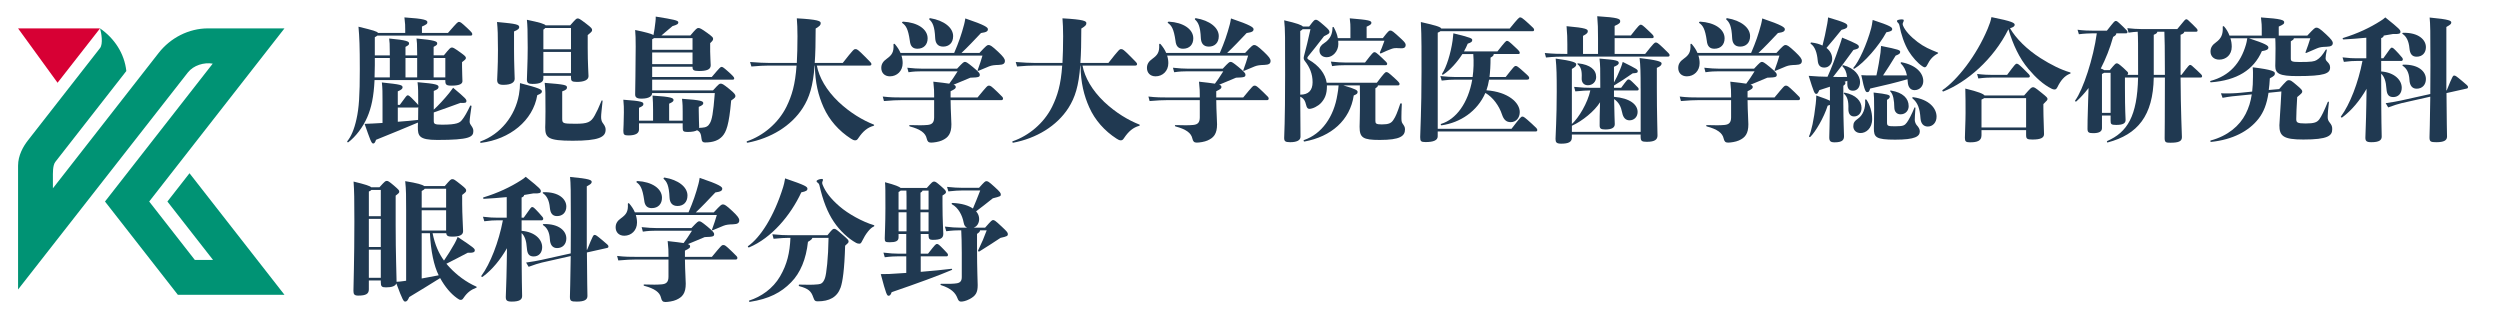 <?xml version="1.0" encoding="UTF-8"?>
<svg xmlns="http://www.w3.org/2000/svg" version="1.1" viewBox="0 0 256 32">
  <defs>
    <style>
      .st0 {
        fill: #203951;
      }

      .st1 {
        fill: #d70034;
      }

      .st2 {
        fill: #009374;
      }
    </style>
  </defs>
  <g>
    <polygon class="st1" points="1.85 2.907 10.244 2.907 5.894 8.474 1.85 2.907 1.85 2.907"/>
    <path class="st2" d="M2.855,14.382l7.388-9.457c.329-.421.141-1.557,0-2.018,1.47,1.013,2.503,2.575,2.693,4.366l-7.27,9.305c-.283.362-.249,1.194-.249,1.648v1.057l10.827-13.858c1.211-1.55,3.082-2.518,5.058-2.518h7.827l-13.852,17.73,4.674,5.982h1.864l-4.674-5.982,2.264-2.897,9.724,12.447h-10.918l-7.461-9.55,11.032-14.12c-.887-.157-1.975.174-2.542.9L1.85,29.643s-.001-12.672,0-12.676c0-1.05.525-1.97,1.005-2.584h0Z"/>
  </g>
  <g>
    <path class="st0" d="M38.354,8.199c-.082,1.713-.326,2.828-.748,3.807-.435,1.006-1.169,1.972-1.931,2.556-.068.054-.163-.041-.109-.109.381-.462.707-1.196.938-2.257.258-1.142.34-2.42.34-5.112,0-2.352-.041-3.263-.136-4.351,1.563.381,1.917.489,1.999.639h2.787v-.327c0-.421,0-.598-.082-1.264,2.094.136,2.352.286,2.352.489,0,.163-.068.231-.557.449v.653h2.665c.952-1.088.993-1.128,1.128-1.128s.204.027.87.652c.462.435.489.489.489.612,0,.082-.041.136-.149.136h-9.571c-.054.055-.149.109-.258.164v1.862h1.536v-.163c0-1.006-.027-1.264-.068-1.563,1.781.163,2.04.299,2.04.489,0,.15-.041.19-.367.367v.87h1.196v-.163c0-1.006-.027-1.264-.068-1.563,1.863.163,2.121.299,2.121.489,0,.15-.041.19-.367.367v.87h1.047c.612-.748.68-.802.816-.802s.19.014.897.517c.449.327.544.422.544.544s-.041.163-.394.435v.421c0,.693.041,1.224.041,1.523,0,.245-.217.462-1.128.462-.53,0-.625-.108-.625-.489v-.082h-7.247ZM44.418,12.359c0,.313.041.408.843.408,1.55,0,1.822-.204,2.04-.476.258-.312.543-.816.843-1.455.041-.068.149-.027.136.054-.082.544-.19,1.333-.19,1.563,0,.19.095.313.163.408.163.231.217.367.217.558,0,.612-.38.911-3.698.911-1.89,0-1.985-.435-1.985-1.333,0-.082.013-.204.013-.449-1.101.476-3.127,1.292-4.296,1.768-.095.285-.163.38-.299.38-.177,0-.326-.462-.87-2.012.449-.027.761-.027.911-.041l.924-.054v-2.189c0-.884,0-1.373-.068-1.958,1.931.204,2.121.258,2.121.503,0,.123-.095.245-.49.408v1.387h.204c.693-.952.707-.979.815-.979.095,0,.164.014.693.571.231.231.327.353.381.421,0-1.36,0-1.781-.068-2.338,1.971.163,2.148.271,2.148.489,0,.136-.054.245-.489.408v1.917c.449-.408,1.047-1.047,1.577-1.699.122-.15.245-.313.408-.544,1.333,1.115,1.359,1.196,1.359,1.359,0,.177-.108.218-.612.19-.707.258-2.012.734-2.732.979v.843ZM38.382,5.942v.721c0,.449-.014.87-.027,1.264h1.563v-1.985h-1.536ZM40.734,12.468c.775-.054,1.509-.123,2.08-.19,0-.286.014-.707.014-1.305-.027.027-.068.041-.109.041h-1.985v1.455ZM41.522,5.942v1.985h1.196v-1.985h-1.196ZM44.405,5.942v1.985h1.196v-1.985h-1.196Z"/>
    <path class="st0" d="M55.491,9.354c0,.136-.068.231-.476.394-.435,2.61-2.814,4.514-5.764,4.881-.082.014-.123-.122-.041-.149,2.026-.734,3.535-2.583,3.929-4.786.082-.476.109-.802.109-1.183,1.958.503,2.243.653,2.243.843ZM52.636,4.977c0,1.591.068,2.76.068,3.086,0,.354-.326.625-1.156.625-.476,0-.639-.149-.639-.503,0-.34.082-1.237.082-3.059,0-1.59-.027-2.134-.095-2.869,2.08.177,2.271.272,2.271.53,0,.123-.068.245-.53.435v1.754ZM55.641,7.764v.245c0,.381-.272.585-1.115.585-.435,0-.571-.109-.571-.449,0-.354.082-1.795.082-3.25,0-1.835-.027-2.298-.082-2.869,1.387.286,1.822.435,1.917.571h2.516c.584-.666.639-.707.761-.707.136,0,.19.013.87.53.571.435.612.517.612.653s-.041.19-.449.517v1.305c0,1.618.082,2.678.082,2.91,0,.38-.449.584-1.183.584-.544,0-.612-.109-.612-.449v-.177h-2.828ZM55.831,2.869c-.041.055-.109.109-.19.163v2.012h2.828v-2.175h-2.638ZM58.469,7.492v-2.175h-2.828v2.175h2.828ZM57.571,12.155c0,.476.068.517,1.346.517,1.237,0,1.591-.136,1.985-.856.245-.449.38-.734.693-1.496.027-.082.122-.041.108.041-.082.83-.149,1.319-.149,1.604,0,.272.055.462.149.598.15.217.313.394.313.721,0,.761-.693,1.128-3.372,1.128-2.556,0-2.814-.313-2.814-1.374,0-.177.027-.435.027-1.645,0-1.944,0-2.202-.082-2.909,2.121.163,2.284.231,2.284.476,0,.123-.041.245-.489.395v2.801Z"/>
    <path class="st0" d="M73.008,9.259c.598-.653.652-.693.789-.693.149,0,.245.027.911.571.517.421.598.558.598.693s-.054.204-.435.462c-.217,2.515-.503,3.222-.911,3.671-.381.408-.924.625-1.768.625-.217,0-.326-.095-.354-.367-.054-.517-.136-.734-.462-.884-.177.109-.49.177-.979.177-.449,0-.49-.109-.49-.462v-.421h-4.473v.625c0,.381-.313.612-1.101.612-.422,0-.503-.095-.503-.476,0-.122.055-.979.055-1.876,0-.503,0-.734-.055-1.305,1.958.136,2.053.245,2.053.449,0,.136-.055.204-.449.38v1.319h1.441v-1.115c0-.584-.014-.884-.054-1.455,1.958.122,2.148.258,2.148.449,0,.122-.054.204-.449.38v1.74h1.387v-.938c0-.408,0-.734-.068-1.305,1.999.136,2.175.245,2.175.449,0,.122-.068.217-.462.381v.367c0,.762.041,1.441.041,1.645,0,.055,0,.095-.027.136.095,0,.19,0,.313-.014.435-.027.652-.163.815-.462.204-.354.34-.965.503-3.086h-6.417c0,.299-.285.571-1.101.571-.489,0-.639-.149-.639-.435,0-.163.055-3.086.055-4.895,0-.883-.014-1.142-.055-1.699,1.061.217,1.632.381,1.876.517.082-.435.149-.829.204-1.373.027-.218.027-.326.027-.517,1.876.299,2.312.394,2.312.584,0,.177-.109.245-.599.394-.38.327-.761.639-1.128.952h2.964c.585-.693.68-.762.816-.762.149,0,.286.055.911.503.557.408.598.476.598.598,0,.136-.027.19-.299.448v.87c0,.476.055,1.183.055,1.4,0,.449-.436.585-1.21.585-.557,0-.652-.109-.652-.408v-.027h-4.133v1.047h6.104c.83-.979.897-1.033.993-1.033.109,0,.177.027.652.448.517.462.653.612.653.721,0,.095-.055.136-.136.136h-8.266v1.101h6.227ZM66.972,3.902c-.041.041-.109.068-.19.123v1.074h4.133v-1.197h-3.943ZM70.915,6.567v-1.196h-4.133v1.196h4.133Z"/>
    <path class="st0" d="M83.646,6.717c.231,1.21.965,2.515,2.216,3.711,1.21,1.142,2.502,1.89,3.603,2.325.082.027.054.108-.027.136-.598.163-1.074.558-1.522,1.224-.123.19-.19.258-.354.258-.136,0-.272-.068-.435-.177-1.224-.789-2.203-1.89-2.787-3.195-.544-1.21-.87-2.515-.897-4.283h-.027c-.164,2.121-.53,3.263-1.21,4.337-1.196,1.863-3.29,3.113-5.656,3.562-.082.014-.136-.122-.054-.149,1.631-.558,3.195-1.835,4.038-3.535.557-1.142.897-2.257,1.033-4.215h-2.842c-.476,0-1.006.027-1.781.095l-.136-.462c.897.068,1.441.095,1.917.095h2.869c.041-.775.068-1.659.068-2.732,0-.653-.027-1.441-.068-1.835,2.202.122,2.447.285,2.447.489s-.095.299-.517.558c0,1.414-.027,2.569-.095,3.521h2.869c1.102-1.4,1.142-1.414,1.305-1.414s.218.014,1.006.802c.571.571.625.625.625.734,0,.095-.068.149-.177.149h-5.411Z"/>
    <path class="st0" d="M100.292,5.425c.721-.775.789-.816.938-.816.163,0,.326.082.979.693.53.503.693.721.693.938,0,.258-.149.394-.639.408-.462.014-.693.041-.979.149-.272.109-.599.245-1.074.449-.082.027-.123.014-.095-.068.217-.612.367-1.033.489-1.482h-8.293c.082.245.122.503.122.775,0,.802-.584,1.346-1.305,1.346-.557,0-.884-.367-.884-.856,0-.38.163-.666.571-.952.489-.354.734-.652.68-1.455,0-.082.095-.095.149-.027.231.272.435.571.571.897h5.493c.476-1.101.748-1.903,1.02-2.923.041-.164.082-.354.122-.612,2.053.693,2.312.924,2.312,1.101,0,.204-.123.312-.707.394-.707.748-1.359,1.441-1.999,2.04h1.835ZM100.102,9.98c.979-1.183,1.006-1.21,1.169-1.21.149,0,.204.014.856.639.557.53.584.571.584.68,0,.095-.054.163-.149.163h-5.221c.014,1.305.082,1.985.082,2.475,0,.965-.326,1.373-.979,1.659-.299.136-.829.217-1.101.217s-.381-.122-.449-.421c-.123-.571-.653-.952-1.727-1.237-.082-.027-.082-.136,0-.136.87.027,1.359.027,1.808-.014.462-.041.68-.245.68-.775v-1.768h-3.276c-.49,0-1.115.027-1.863.095l-.122-.462c.761.095,1.427.095,1.985.095h3.276v-.245c0-.34,0-.625-.082-1.373.761.082,1.278.149,1.631.204.258-.34.544-.761.857-1.265h-3.657c-.435,0-.83.014-1.374.095l-.122-.462c.612.068,1.115.095,1.496.095h3.603c.625-.666.68-.693.802-.693s.217.041.802.517c.625.517.72.666.72.788,0,.245-.095.286-.965.313-.53.231-1.074.449-1.727.721.19.054.231.136.231.231,0,.136-.055.204-.53.435v.639h2.76ZM92.489,2.217c1.468.082,2.501.761,2.501,1.713,0,.625-.381,1.061-1.047,1.061-.449,0-.721-.231-.775-.816-.177-1.237-.408-1.563-.775-1.822-.068-.041.014-.136.095-.136ZM95.167,1.999c-.055-.054.014-.149.095-.136,1.4.231,2.338.965,2.338,1.835,0,.693-.421,1.074-1.02,1.074-.571,0-.789-.367-.816-.856-.054-1.264-.286-1.631-.598-1.917Z"/>
    <path class="st0" d="M110.849,6.717c.231,1.21.965,2.515,2.216,3.711,1.21,1.142,2.502,1.89,3.603,2.325.082.027.054.108-.027.136-.598.163-1.074.558-1.522,1.224-.123.19-.19.258-.354.258-.136,0-.272-.068-.435-.177-1.224-.789-2.203-1.89-2.787-3.195-.544-1.21-.87-2.515-.897-4.283h-.027c-.164,2.121-.53,3.263-1.21,4.337-1.196,1.863-3.29,3.113-5.656,3.562-.082.014-.136-.122-.054-.149,1.631-.558,3.195-1.835,4.038-3.535.557-1.142.897-2.257,1.033-4.215h-2.842c-.476,0-1.006.027-1.781.095l-.136-.462c.897.068,1.441.095,1.917.095h2.869c.041-.775.068-1.659.068-2.732,0-.653-.027-1.441-.068-1.835,2.202.122,2.447.285,2.447.489s-.095.299-.517.558c0,1.414-.027,2.569-.095,3.521h2.869c1.102-1.4,1.142-1.414,1.305-1.414s.218.014,1.006.802c.571.571.625.625.625.734,0,.095-.068.149-.177.149h-5.411Z"/>
    <path class="st0" d="M127.496,5.425c.72-.775.789-.816.938-.816.163,0,.326.082.979.693.53.503.693.721.693.938,0,.258-.149.394-.639.408-.462.014-.693.041-.979.149-.272.109-.599.245-1.074.449-.082.027-.123.014-.095-.068.217-.612.367-1.033.489-1.482h-8.293c.082.245.122.503.122.775,0,.802-.584,1.346-1.305,1.346-.557,0-.884-.367-.884-.856,0-.38.163-.666.571-.952.489-.354.734-.652.68-1.455,0-.082.095-.095.149-.027.231.272.435.571.571.897h5.493c.476-1.101.748-1.903,1.02-2.923.041-.164.082-.354.122-.612,2.053.693,2.311.924,2.311,1.101,0,.204-.122.312-.707.394-.707.748-1.359,1.441-1.999,2.04h1.835ZM127.305,9.98c.979-1.183,1.006-1.21,1.169-1.21.149,0,.204.014.856.639.558.53.585.571.585.68,0,.095-.055.163-.15.163h-5.22c.014,1.305.082,1.985.082,2.475,0,.965-.326,1.373-.979,1.659-.299.136-.829.217-1.101.217s-.381-.122-.449-.421c-.123-.571-.653-.952-1.727-1.237-.082-.027-.082-.136,0-.136.87.027,1.359.027,1.808-.014.462-.041.68-.245.68-.775v-1.768h-3.276c-.49,0-1.115.027-1.863.095l-.122-.462c.761.095,1.427.095,1.985.095h3.276v-.245c0-.34,0-.625-.082-1.373.761.082,1.278.149,1.631.204.258-.34.544-.761.857-1.265h-3.657c-.435,0-.83.014-1.374.095l-.122-.462c.612.068,1.115.095,1.496.095h3.603c.625-.666.68-.693.802-.693s.217.041.802.517c.625.517.72.666.72.788,0,.245-.095.286-.965.313-.53.231-1.074.449-1.727.721.19.054.231.136.231.231,0,.136-.055.204-.53.435v.639h2.76ZM119.692,2.217c1.468.082,2.501.761,2.501,1.713,0,.625-.381,1.061-1.047,1.061-.449,0-.721-.231-.775-.816-.177-1.237-.408-1.563-.775-1.822-.068-.041.014-.136.095-.136ZM122.37,1.999c-.055-.054.014-.149.095-.136,1.4.231,2.338.965,2.338,1.835,0,.693-.421,1.074-1.02,1.074-.571,0-.789-.367-.816-.856-.054-1.264-.286-1.631-.598-1.917Z"/>
    <path class="st0" d="M140.839,12.373c0,.272.068.367.652.367.707,0,.966-.123,1.183-.449.245-.354.408-.761.707-1.659.027-.082.163-.068.163.014-.026.503-.04,1.074-.04,1.319,0,.34,0,.53.122.693.163.231.245.354.245.584,0,.693-.49,1.088-2.584,1.088-1.713,0-2.066-.218-2.066-1.346,0-.367.041-.856.041-3.018,0-.408,0-.816-.014-1.224h-1.699c1.318.38,1.468.517,1.468.666,0,.177-.067.231-.394.367-.381,2.542-2.312,4.214-5.044,4.718-.082.014-.137-.123-.055-.15,1.809-.612,3.072-2.379,3.426-4.663.055-.272.096-.598.123-.938h-1.197v.095c0,.829-.23,1.292-.598,1.699-.312.34-.87.612-1.21.612-.149,0-.259-.122-.312-.367-.109-.489-.286-.734-.612-.883.014,3.004.027,3.739.027,4.105,0,.381-.408.558-1.061.558-.517,0-.611-.109-.611-.449,0-.381.095-1.4.095-6.431,0-3.875.014-4.636-.095-5.602,1.359.313,1.794.49,1.917.639h.639c.503-.68.558-.693.68-.693.136,0,.204.014.87.598.489.421.53.517.53.653s-.041.177-.558.435c-.707.911-1.21,1.563-1.645,2.08-.096.122-.082.231.067.312,1.074.612,1.713,1.455,1.85,2.366h5.139c.789-1.033.856-1.088.979-1.088.123,0,.19.027.83.612.421.381.517.503.517.599,0,.095-.055.149-.136.149h-2.081c0,.095-.04.163-.258.299v3.331ZM133.144,9.694c.843,0,1.265-.435,1.265-1.278,0-.857-.299-1.537-.775-2.148-.136-.163-.163-.285-.108-.517.218-.829.422-1.631.666-2.76h-.802c-.041.054-.123.109-.245.19v6.512ZM137.032,4.174c.014.109.014.218.014.34,0,.734-.571,1.346-1.183,1.346-.477,0-.748-.299-.748-.68,0-.34.163-.558.476-.762.652-.421.856-.979.856-1.59,0-.082.096-.095.136-.027.218.408.354.761.408,1.101h1.292v-1.033c0-.285,0-.421-.068-.992,2.012.163,2.216.245,2.216.462,0,.109-.054.204-.489.395v1.169h1.659c.57-.734.639-.775.761-.775.177,0,.259.055,1.143.87.367.34.435.476.435.598,0,.327-.231.381-.693.34-.326-.027-.544-.014-.788.082-.326.122-.53.204-1.047.448-.068.041-.137-.041-.109-.108.137-.327.231-.517.463-1.183h-4.731ZM139.778,6.404c.775-1.006.843-1.061.965-1.061.123,0,.177.027.775.584.408.381.53.503.53.598s-.055.15-.136.15h-4.133c-.436,0-.83.013-1.374.095l-.122-.462c.612.068,1.115.095,1.496.095h1.998Z"/>
    <path class="st0" d="M154.78,13.188c.938-1.224.992-1.251,1.115-1.251.122,0,.217.054.965.734.489.448.558.517.558.639,0,.095-.041.15-.149.15h-10.048v.503c0,.408-.448.584-1.236.584-.477,0-.558-.082-.558-.503,0-.584.136-2.665.136-6.703,0-1.604.014-3.685-.068-5.085,1.687.381,2.026.517,2.094.667h7.002c.911-1.115.966-1.142,1.074-1.142.122,0,.19.027.843.612.503.462.585.53.585.652,0,.095-.041.15-.149.15h-9.449c-.055.054-.149.095-.272.149v9.843h7.56ZM152.482,8.158c-.067.421-.163.775-.271,1.087,2.229.163,3.412,1.264,3.412,2.229,0,.599-.381,1.034-.925,1.034-.462,0-.72-.259-.896-.789-.286-.87-.925-1.768-1.7-2.203-.829,1.89-2.569,3.045-4.486,3.317-.081.014-.122-.123-.041-.149,1.523-.462,2.761-2.121,3.182-4.527h-1.74c-.408,0-.748.013-1.387.095l-.136-.462c.721.068,1.074.095,1.522.095h1.781c.055-.367.081-.762.095-1.156.014-.421,0-.775-.027-1.196h-1.114c-.53.829-1.265,1.659-1.972,2.107-.067.041-.149-.027-.108-.095.448-.667.884-2.067,1.074-3.386.027-.163.054-.421.081-.748,1.822.449,1.931.517,1.931.693,0,.163-.095.245-.462.367-.096.245-.231.517-.381.789h3.426c.829-1.047.87-1.074.979-1.074.122,0,.177.027.815.625.448.408.489.489.489.598,0,.082-.041.123-.136.123h-2.529c0,.136-.067.231-.326.367,0,.802-.04,1.455-.108,1.985h1.658c.87-1.102.897-1.128,1.021-1.128.122,0,.163,0,.815.584.517.462.571.517.571.639s-.055.177-.231.177h-3.875Z"/>
    <path class="st0" d="M168.464,5.521c.924-1.156.965-1.169,1.087-1.169.123,0,.19.014.721.517.639.612.693.667.693.775,0,.095-.041.15-.149.15h-10.428c-.693,0-1.292.014-2.08.095l-.122-.462c.856.082,1.481.095,2.202.095h.108v-.993c0-.584-.014-1.101-.081-1.849,2.025.177,2.175.313,2.175.517,0,.149-.067.258-.489.476v1.849h1.536v-1.563c0-1.033-.014-1.55-.081-2.298,2.202.136,2.352.272,2.352.517,0,.15-.067.258-.571.476v.979h1.659c.843-1.074.897-1.102,1.02-1.102.108,0,.177.027.789.612.476.449.53.503.53.639,0,.082-.055.122-.15.122h-3.848v1.618h3.128ZM168.001,9.055c0-1.659-.014-2.311-.108-3.113,1.768.204,2.257.367,2.257.544s-.122.312-.489.462v2.067c0,2.787.067,4.188.067,4.854,0,.394-.23.652-1.087.652-.53,0-.64-.082-.64-.53v-.217h-7.042v.312c0,.462-.354.625-1.088.625-.489,0-.585-.136-.585-.489,0-.381.123-2.08.123-4.84,0-1.713-.014-2.42-.109-3.385,1.727.231,2.107.408,2.107.585,0,.204-.122.285-.448.476v5.642c.707-.639,1.617-2.162,1.89-3.439h-.027c-.408,0-.721.027-1.509.095l-.123-.462c.856.082,1.21.095,1.646.095h1.033c0-1.958,0-2.325-.082-2.991,1.822.136,1.972.231,1.972.449,0,.163-.177.258-.489.395v1.604c.218-.394.408-.775.639-1.359.122-.299.19-.503.259-.748,1.481.734,1.536.789,1.536.952s-.096.19-.517.217c-.693.489-1.292.87-1.917,1.251v.231h.734c.625-.843.652-.856.747-.856.109,0,.163.014.626.476.381.381.421.408.421.517,0,.082-.04.136-.149.136h-2.379v.652c1.658.136,2.42.802,2.42,1.55,0,.517-.367.856-.829.856-.408,0-.653-.286-.748-.775-.122-.625-.34-1.061-.829-1.4.014,1.25.067,2.406.067,2.569,0,.367-.326.544-.965.544-.476,0-.585-.109-.585-.421,0-.218,0-1.4.041-2.366-.558.897-1.795,1.917-2.882,2.406v.625h7.042v-4.446ZM161.965,7.995c.041-.802-.096-1.155-.408-1.4-.067-.055-.027-.123.055-.109,1.224.136,1.835.652,1.835,1.4,0,.489-.367.843-.843.843-.395,0-.666-.258-.639-.734Z"/>
    <path class="st0" d="M181.9,5.425c.721-.775.789-.816.938-.816.163,0,.326.082.979.693.53.503.693.721.693.938,0,.258-.149.394-.639.408-.462.014-.693.041-.979.149-.272.109-.599.245-1.074.449-.082.027-.122.014-.096-.068.218-.612.367-1.033.49-1.482h-8.294c.082.245.123.503.123.775,0,.802-.585,1.346-1.306,1.346-.558,0-.884-.367-.884-.856,0-.38.163-.666.571-.952.489-.354.734-.652.68-1.455,0-.082.095-.095.149-.027.231.272.436.571.571.897h5.492c.477-1.101.748-1.903,1.02-2.923.041-.164.082-.354.123-.612,2.053.693,2.311.924,2.311,1.101,0,.204-.122.312-.706.394-.707.748-1.36,1.441-1.999,2.04h1.835ZM181.711,9.98c.979-1.183,1.006-1.21,1.169-1.21.149,0,.204.014.856.639.558.53.585.571.585.68,0,.095-.055.163-.15.163h-5.221c.014,1.305.082,1.985.082,2.475,0,.965-.326,1.373-.979,1.659-.3.136-.83.217-1.102.217s-.381-.122-.449-.421c-.122-.571-.652-.952-1.727-1.237-.081-.027-.081-.136,0-.136.87.027,1.36.027,1.809-.014.462-.041.68-.245.68-.775v-1.768h-3.276c-.489,0-1.115.027-1.862.095l-.123-.462c.762.095,1.428.095,1.985.095h3.276v-.245c0-.34,0-.625-.081-1.373.761.082,1.277.149,1.631.204.259-.34.544-.761.856-1.265h-3.657c-.435,0-.829.014-1.373.095l-.122-.462c.611.068,1.114.095,1.495.095h3.604c.625-.666.68-.693.802-.693s.218.041.802.517c.626.517.721.666.721.788,0,.245-.095.286-.965.313-.53.231-1.074.449-1.727.721.19.054.23.136.23.231,0,.136-.054.204-.53.435v.639h2.761ZM174.097,2.217c1.469.082,2.502.761,2.502,1.713,0,.625-.381,1.061-1.047,1.061-.448,0-.721-.231-.775-.816-.177-1.237-.407-1.563-.774-1.822-.068-.041.014-.136.095-.136ZM176.775,1.999c-.055-.054.014-.149.095-.136,1.4.231,2.339.965,2.339,1.835,0,.693-.422,1.074-1.02,1.074-.571,0-.789-.367-.816-.856-.054-1.264-.285-1.631-.598-1.917Z"/>
    <path class="st0" d="M188.759,10.769c0,1.495.068,2.869.068,3.167,0,.381-.149.639-.966.639-.435,0-.544-.136-.544-.517,0-.299.055-1.713.068-3.317-.055.027-.136.054-.231.082-.394,1.237-1.25,2.678-1.78,3.195-.055.055-.163-.014-.123-.082.218-.449.503-1.686.68-3.304.041-.367.055-.612.055-.856.829.286,1.21.435,1.4.544v-1.441l-1.088.354c-.149.313-.203.381-.299.381-.19,0-.245-.109-.788-1.849.326.027.707.054,1.033.068s.625.027.896.027c.395-.884.762-1.822,1.211-3.127.122-.354.217-.639.285-.884,1.577.653,1.713.748,1.713.938,0,.163-.136.231-.558.327-.707.979-1.291,1.767-2.08,2.76.449.014.884.014,1.428,0-.055-.503-.218-.843-.462-1.074-.055-.054,0-.136.081-.122,1.156.285,1.713,1.074,1.713,1.713,0,.584-.312.897-.72.897-.327,0-.599-.136-.585-.762v-.245l-.286.095c.082.041.096.068.096.109,0,.109-.055.177-.218.299v1.985ZM185.496,4.351c.462.055.829.163,1.128.313.177-.693.327-1.346.49-2.257.04-.231.067-.422.081-.625,1.768.517,1.972.652,1.972.856,0,.217-.096.286-.599.421-.503.625-.992,1.21-1.536,1.849.408.312.585.721.585,1.128,0,.462-.312.884-.803.884-.462,0-.639-.272-.68-.734-.067-.761-.271-1.4-.707-1.699-.067-.041-.014-.15.068-.136ZM189.86,11.924c-.354,0-.599-.245-.585-.775.027-.815-.108-1.25-.448-1.55-.068-.054,0-.123.081-.109,1.129.218,1.713.856,1.713,1.563,0,.544-.34.87-.761.87ZM189.792,6.935c.544-.599,1.373-2.379,1.822-4.065.041-.149.095-.435.149-.829,1.876.612,1.998.761,1.998.938,0,.163-.136.245-.598.326-.762,1.414-2.284,3.127-3.263,3.725-.068.041-.163-.041-.109-.095ZM191.139,10.225c.312.476.57,1.21.57,1.958,0,.979-.639,1.441-1.183,1.441-.448,0-.748-.286-.748-.693,0-.367.123-.53.503-.802.477-.34.775-1.033.707-1.89,0-.082.109-.082.15-.014ZM192.145,7.723c.177-.775.326-1.659.421-2.339.027-.258.041-.421.055-.68,1.849.367,1.958.435,1.958.612,0,.163-.082.231-.463.381-.489.802-.843,1.359-1.291,2.026h2.447c-.109-.53-.312-.911-.626-1.224-.054-.055,0-.136.082-.123,1.509.299,2.216,1.115,2.216,1.931,0,.53-.381.924-.897.924-.421,0-.666-.326-.693-.843,0-.095-.014-.177-.027-.272-1.399.394-2.134.571-3.82.952-.095.299-.136.367-.299.367-.149,0-.271-.068-.611-1.74.394.027.611.027.87.027h.68ZM193.232,12.577c0,.34.136.354.869.354.83,0,.938-.095,1.17-.395.177-.231.517-.884.761-1.496.027-.082.109-.054.109.027-.055.721-.068,1.033-.068,1.21,0,.163.082.408.204.544.19.204.312.408.312.625,0,.517-.448.856-2.528.856-1.999,0-2.176-.258-2.176-1.169,0-.136.027-.965.027-2.039,0-1.02-.014-1.237-.055-1.618,1.441.163,1.659.245,1.659.408,0,.108-.041.204-.285.34v2.352ZM195.448,10.877c0,.435-.312.83-.829.83-.395,0-.626-.272-.64-.667-.014-.775-.108-1.373-.407-1.672-.055-.055-.014-.109.067-.095,1.224.204,1.809.802,1.809,1.604ZM198.412,5.493c-.503.258-.816.653-1.047,1.128-.082.163-.163.272-.272.272-.054,0-.122-.027-.244-.109-.477-.312-1.033-.952-1.387-1.522-.463-.748-.803-1.795-.952-2.624-.027-.136-.067-.218-.122-.272-.096-.095-.136-.122-.136-.231,0-.082.244-.15.503-.15.122,0,.19.027.19.095,0,.068-.014.095-.068.218-.055.109-.055.204,0,.34.204.503.762,1.115,1.482,1.659.68.517,1.264.761,2.053,1.074.081.027.067.082,0,.122ZM198.303,11.951c0,.612-.407,1.006-.896,1.006-.408,0-.707-.271-.748-.829-.068-1.006-.272-1.604-.816-2.053-.067-.055-.013-.136.068-.123,1.632.231,2.393,1.128,2.393,1.999Z"/>
    <path class="st0" d="M211.973,7.546c-.571.217-.965.707-1.292,1.373-.095.19-.177.245-.299.245-.108,0-.19-.027-.299-.082-.843-.421-1.604-1.115-2.366-2.012-.938-1.101-1.59-2.515-2.053-4.079-1.55,3.127-4.296,5.438-6.662,6.376-.081.027-.149-.109-.081-.15,1.469-.992,3.453-3.48,4.622-6.281.204-.503.3-.762.381-1.183,2.176.435,2.38.598,2.38.789,0,.149-.137.245-.477.354.599,1.033,1.7,2.148,3.127,3.059,1.047.666,2.107,1.196,3.019,1.455.082.027.082.109,0,.136ZM207.269,9.776c.707-.816.762-.843.911-.843.122,0,.19.013.843.543.598.476.639.544.639.653s-.027.149-.421.53v.34c0,1.074.067,2.271.067,2.732,0,.381-.34.558-1.183.558-.571,0-.652-.082-.652-.476v-.49h-4.568v.53c0,.598-.476.721-1.183.721-.422,0-.517-.095-.517-.462,0-.517.067-1.631.067-2.542,0-.843,0-1.727-.026-2.501,1.4.34,1.849.544,1.971.707h4.052ZM204.047,7.94c-.367,0-.816.014-1.469.095l-.122-.462c.693.082,1.169.095,1.591.095h1.481c.829-1.115.87-1.142.979-1.142.123,0,.19.027.707.53.612.598.64.639.64.748,0,.095-.068.136-.163.136h-3.644ZM207.473,13.052v-3.004h-4.296c-.055.041-.137.095-.272.149v2.855h4.568Z"/>
    <path class="st0" d="M223.386,7.668c.747-.992.788-1.02.883-1.02.096,0,.15.027.707.557.436.408.517.476.517.599,0,.082-.04.136-.149.136h-2.053c.014,3.372.136,5.833.136,6.104,0,.421-.312.571-1.183.571-.448,0-.585-.027-.585-.476,0-.34.027-1.985.027-6.2h-1.142c-.068,3.916-1.646,5.833-4.718,6.648-.082.027-.108-.123-.041-.15,2.039-.897,3.073-2.529,3.154-6.499h-1.346v1.047c0,2.406.067,3.059.067,3.304,0,.354-.299.503-.965.503-.517,0-.571-.082-.571-.435v-.53h-.884v1.292c0,.354-.299.517-.897.517-.462,0-.584-.082-.584-.449,0-.218,0-1.169.067-2.964l.041-1.21c-.407.53-.829.992-1.251,1.373-.054.054-.177-.027-.122-.095.815-1.101,1.876-4.351,2.216-6.879h-.38c-.354,0-.952.027-1.455.095l-.136-.462c.558.082,1.183.095,1.591.095h1.413c.762-.965.789-.992.911-.992.123,0,.149.013.762.598.395.38.435.449.435.53s-.04.136-.136.136h-1.006c0,.136-.082.231-.326.367-.326,1.169-.762,2.257-1.265,3.236.163.054.271.108.34.163h.585c.544-.653.598-.693.707-.693.122,0,.204.041.721.503.421.381.448.421.448.517,0,.054-.014.095-.082.163h1.102v-.231c0-2.842,0-3.644-.041-4.188-.285.014-.57.041-.938.095l-.123-.462c.504.055.993.095,1.496.095h3.616c.789-.979.829-1.006.925-1.006.095,0,.149.027.666.543.421.422.489.476.489.599,0,.082-.041.136-.149.136h-1.21c-.014.109-.096.204-.381.312v4.106h.096ZM216.125,11.557v-4.105h-.666c-.055.041-.122.082-.218.122v3.983h.884ZM220.544,7.668h1.142c0-2.719-.027-3.793-.054-4.418h-.721c-.014.123-.096.204-.367.312v4.106Z"/>
    <path class="st0" d="M230.284,3.916c1.727.571,1.999.748,1.999.952,0,.177-.163.299-.667.367-.843,1.931-2.556,2.991-5.221,3.195-.081,0-.108-.122-.026-.149,1.93-.517,3.059-1.808,3.616-3.711.041-.136.095-.367.136-.653h-1.727c.095.286.136.571.136.87,0,.843-.598,1.319-1.278,1.319-.543,0-.896-.34-.896-.829,0-.381.163-.667.57-.952.49-.354.734-.775.68-1.577,0-.082.096-.095.15-.027.23.258.421.584.543.924h3.304v-.734c0-.286,0-.435-.081-1.128,2.121.136,2.379.286,2.379.489,0,.163-.067.231-.558.449v.924h2.924c.721-.775.788-.815.938-.815.163,0,.326.068.979.68.544.503.693.721.693.897,0,.231-.149.367-.64.38-.462.014-.693.041-.979.163-.299.123-.585.245-1.074.462-.067.027-.122.014-.095-.068.204-.544.326-.911.489-1.428h-1.686c0,.123-.109.19-.313.313v1.74c0,.299.055.38.897.38,1.237,0,1.51-.054,1.754-.204.312-.19.558-.449.925-1.047.041-.068.122-.041.108.041-.081.354-.122.639-.122.816,0,.149.055.245.149.34.19.19.312.34.312.612,0,.625-.558.884-3.357.884-1.822,0-2.257-.245-2.257-1.033,0-.313.026-.83.026-1.809,0-.476-.014-.789-.026-1.033h-2.706ZM233.384,9.123c.762-.87.816-.911.993-.911s.258.041.815.517c.489.408.558.517.558.639,0,.136-.055.19-.517.571-.055.856-.096,1.822-.096,2.243,0,.354.082.462.952.462.91,0,1.183-.123,1.414-.435.23-.312.489-.856.856-1.754.026-.082.136-.054.122.027-.082.734-.122,1.115-.122,1.4-.014.326.04.462.19.652.217.272.271.408.271.693,0,.68-.448,1.061-2.964,1.061-2.039,0-2.447-.354-2.447-1.455,0-.313.122-1.7.204-3.467l-1.318.136c-.177,1.183-.504,1.985-1.007,2.638-1.006,1.305-2.678,2.162-4.867,2.393-.081.014-.122-.122-.041-.149,1.74-.462,2.964-1.509,3.576-2.719.326-.639.517-1.278.625-1.999l-1.101.109c-.626.054-1.184.109-1.89.245l-.164-.462c.789.027,1.414,0,1.972-.054l1.224-.123c.055-.462.082-.965.082-1.509,0-.313.014-.625-.027-.979,2.025.245,2.271.435,2.271.612,0,.19-.068.286-.517.517-.027.435-.055.843-.109,1.196l1.061-.095Z"/>
    <path class="st0" d="M243.831,7.315c1.373.109,2.107.884,2.107,1.672,0,.571-.34.952-.87.952-.462,0-.652-.258-.693-.816-.054-.829-.23-1.292-.544-1.577,0,5.084.055,6.077.055,6.444s-.271.571-1.061.571c-.517,0-.611-.136-.611-.476,0-.38.067-1.4.095-3.317l.027-1.672c-.666,1.155-1.509,2.202-2.488,2.923-.067.055-.19-.027-.136-.095.911-1.224,1.781-3.467,2.202-5.683h-.57c-.367,0-.693.013-1.333.095l-.136-.462c.693.082,1.047.095,1.469.095h.965v-2.107c-.802.082-1.618.136-2.338.177-.082,0-.123-.123-.041-.149,1.468-.449,2.746-1.047,3.848-1.754.163-.095.326-.218.476-.354,1.495,1.196,1.55,1.292,1.55,1.482,0,.177-.136.245-.762.217-.285.055-.611.109-.951.163,0,.109-.096.204-.259.258v2.067h.218c.734-1.047.762-1.088.87-1.088s.163.027.68.584c.408.449.449.503.449.612,0,.082-.055.164-.149.164h-2.067v1.074ZM250.548,9.246c.598-1.482.639-1.509.761-1.509.123,0,.177.027.816.558.489.408.598.503.598.598,0,.109-.014.149-.136.177l-2.066.462c.014,2.882.055,4.188.055,4.459,0,.395-.34.571-1.088.571-.585,0-.707-.054-.707-.489,0-.286.055-1.563.081-4.174l-2.95.666c-.312.068-.802.231-1.359.435l-.258-.435c.611-.082,1.169-.19,1.563-.272l3.004-.666c.014-.857.014-1.835.014-2.964,0-3.63-.014-4.133-.081-4.867,2.053.19,2.216.326,2.216.517,0,.149-.136.245-.503.449v6.499l.041-.014ZM246.074,3.359c1.591-.041,2.339.72,2.339,1.468,0,.584-.367.979-.951.979-.463,0-.681-.286-.734-.857-.068-.775-.34-1.237-.693-1.468-.068-.041-.041-.122.04-.122ZM248.413,8.09c0,.585-.367.993-.951.993-.463,0-.707-.34-.734-.911-.041-.775-.326-1.196-.68-1.427-.068-.041-.041-.123.04-.123,1.591-.041,2.325.721,2.325,1.468Z"/>
    <path class="st0" d="M44.296,23.881c.245,1.21.653,2.094,1.169,2.801.38-.558.734-1.114,1.074-1.727.109-.204.218-.408.327-.693,1.659,1.102,1.753,1.196,1.753,1.373s-.136.272-.72.245c-.843.448-1.441.747-2.189,1.128.109.123.217.259.34.381.721.775,1.672,1.495,2.719,1.958.068.027.068.095-.014.122-.53.204-.911.489-1.265,1.006-.136.204-.19.231-.312.231-.109,0-.177-.027-.381-.177-.652-.462-1.237-1.169-1.727-2.053-1.142.707-1.958,1.224-3.167,1.944-.15.354-.258.462-.408.462-.163,0-.258-.108-.911-1.862-.095.285-.476.407-1.061.407-.435,0-.53-.095-.53-.544v-.163h-1.224v.911c0,.462-.299.639-1.087.639-.395,0-.49-.136-.49-.489,0-.381.095-3.235.095-7.083,0-2.298-.014-3.141-.082-4.105,1.237.299,1.672.448,1.808.584h.843c.571-.639.625-.652.748-.652s.204.027.748.489c.503.436.53.489.53.612,0,.108-.027.149-.367.407v3.005c0,3.113.095,5.152.095,5.819.258-.014.421-.027.693-.068l.285-.041v-7.219c0-1.387,0-2.121-.095-2.978,1.251.204,1.754.354,1.944.503h2.107c.571-.666.625-.707.775-.707.163,0,.204.027.911.585.462.367.503.448.503.57,0,.137-.027.163-.408.463v.897c0,1.02.095,2.528.095,2.813,0,.381-.34.558-1.101.558-.421,0-.598-.067-.625-.354h-1.4ZM38.994,22.141v-2.691h-.965c-.041.054-.122.108-.258.163v2.528h1.224ZM37.77,25.295h1.224v-2.882h-1.224v2.882ZM38.994,28.449v-2.882h-1.224v2.882h1.224ZM43.494,19.326c-.054.082-.163.15-.312.231v1.699h2.501v-1.931h-2.189ZM43.181,21.529v2.08h2.501v-2.08h-2.501ZM43.181,28.518c.53-.096,1.101-.204,1.74-.327-.489-.979-.802-2.446-.897-4.31h-.843v4.637Z"/>
    <path class="st0" d="M53.411,23.637c1.373.108,2.107.884,2.107,1.672,0,.571-.34.952-.87.952-.462,0-.653-.259-.693-.816-.055-.829-.231-1.291-.544-1.577,0,5.085.054,6.077.054,6.444s-.272.571-1.061.571c-.517,0-.612-.136-.612-.476,0-.381.068-1.4.095-3.317l.027-1.673c-.666,1.156-1.509,2.203-2.488,2.924-.068.054-.19-.027-.136-.096.911-1.224,1.781-3.467,2.203-5.683h-.571c-.367,0-.693.014-1.332.095l-.136-.462c.693.081,1.047.095,1.468.095h.965v-2.107c-.802.082-1.618.137-2.338.177-.082,0-.122-.122-.041-.149,1.468-.448,2.746-1.047,3.847-1.754.163-.095.327-.217.476-.354,1.496,1.197,1.55,1.292,1.55,1.482,0,.177-.136.244-.761.218-.286.054-.612.108-.952.163,0,.108-.095.204-.258.258v2.066h.217c.734-1.047.761-1.087.87-1.087s.163.026.68.584c.408.449.449.503.449.612,0,.081-.054.163-.149.163h-2.066v1.074ZM60.127,25.567c.598-1.482.639-1.51.761-1.51s.177.027.815.558c.49.408.599.503.599.599,0,.108-.014.149-.136.177l-2.066.462c.014,2.882.054,4.188.054,4.459,0,.395-.34.571-1.087.571-.585,0-.707-.055-.707-.489,0-.286.054-1.563.082-4.174l-2.95.666c-.313.068-.802.231-1.36.435l-.258-.435c.612-.082,1.169-.19,1.563-.272l3.005-.666c.014-.856.014-1.835.014-2.964,0-3.63-.014-4.133-.082-4.867,2.053.19,2.216.326,2.216.517,0,.15-.136.245-.503.449v6.498l.041-.013ZM55.654,19.68c1.591-.04,2.338.721,2.338,1.469,0,.585-.367.979-.952.979-.462,0-.68-.285-.734-.856-.068-.774-.34-1.237-.693-1.468-.068-.041-.041-.123.041-.123ZM57.993,24.411c0,.585-.367.992-.952.992-.462,0-.707-.34-.734-.91-.041-.775-.326-1.196-.68-1.428-.068-.041-.041-.122.041-.122,1.591-.041,2.325.72,2.325,1.468Z"/>
    <path class="st0" d="M73.09,21.746c.721-.774.789-.815.938-.815.163,0,.326.082.979.693.53.503.693.721.693.938,0,.258-.149.395-.639.407-.462.014-.693.041-.979.15-.271.108-.598.244-1.074.448-.082.027-.123.014-.095-.068.217-.611.367-1.033.489-1.481h-8.293c.082.245.122.503.122.774,0,.803-.584,1.347-1.305,1.347-.557,0-.884-.367-.884-.856,0-.381.164-.667.571-.952.489-.354.734-.652.68-1.455,0-.081.095-.095.149-.026.231.271.435.57.571.896h5.493c.476-1.101.748-1.903,1.02-2.923.041-.163.082-.354.122-.611,2.053.693,2.312.924,2.312,1.101,0,.204-.123.313-.707.395-.707.748-1.359,1.441-1.999,2.039h1.835ZM72.899,26.301c.979-1.183,1.006-1.21,1.169-1.21.149,0,.204.014.856.64.557.53.584.57.584.68,0,.095-.054.163-.149.163h-5.221c.014,1.305.082,1.984.082,2.475,0,.965-.326,1.373-.979,1.658-.299.136-.829.218-1.101.218s-.381-.123-.449-.422c-.123-.571-.653-.951-1.727-1.237-.082-.027-.082-.136,0-.136.87.027,1.359.027,1.808-.014.462-.041.68-.244.68-.774v-1.768h-3.276c-.49,0-1.115.027-1.863.095l-.122-.462c.761.095,1.427.095,1.985.095h3.276v-.244c0-.34,0-.626-.082-1.373.761.081,1.278.149,1.631.203.258-.34.544-.761.857-1.264h-3.657c-.435,0-.83.014-1.374.095l-.122-.462c.612.067,1.115.095,1.496.095h3.603c.625-.666.68-.693.802-.693s.217.041.802.517c.625.517.72.666.72.789,0,.244-.095.285-.965.312-.53.231-1.074.448-1.727.721.19.054.231.136.231.23,0,.137-.055.204-.53.436v.639h2.76ZM65.286,18.538c1.468.081,2.501.762,2.501,1.713,0,.625-.381,1.061-1.047,1.061-.449,0-.721-.231-.775-.815-.177-1.237-.408-1.563-.775-1.822-.068-.041.014-.136.095-.136ZM67.964,18.32c-.055-.055.014-.149.095-.136,1.4.231,2.338.965,2.338,1.835,0,.693-.421,1.074-1.02,1.074-.571,0-.789-.367-.816-.856-.054-1.265-.286-1.631-.598-1.917Z"/>
    <path class="st0" d="M76.698,25.336c-.082.027-.163-.096-.095-.136,1.25-.87,2.651-3.019,3.589-6.037.068-.217.136-.476.204-.897,2.121.721,2.284.857,2.284,1.061,0,.177-.136.272-.625.367-1.101,2.366-3.045,4.677-5.356,5.643ZM84.733,24.085c.49-.611.558-.652.68-.652.136,0,.19.014.843.584.584.504.639.571.639.707,0,.123-.055.177-.354.436-.068,2.461-.258,3.698-.462,4.282-.354.993-1.156,1.414-2.338,1.414-.245,0-.34-.041-.462-.408-.217-.639-.503-.896-1.427-1.142-.082-.027-.082-.163,0-.163.843.027,1.359.027,1.917-.027.313-.027.53-.136.707-.639.15-.408.34-2.066.367-4.12h-1.659c-.027.123-.122.218-.449.408-.19,1.768-.775,3.182-1.727,4.146-1.02,1.047-2.271,1.7-4.214,1.999-.082.014-.15-.109-.068-.136,1.197-.381,2.42-1.21,3.154-2.475.721-1.237.993-2.406,1.061-3.943h-.204c-.408,0-.734.027-1.522.096l-.123-.462c.856.081,1.21.095,1.645.095h3.997ZM89.464,23.201c-.367.149-.843.775-1.169,1.455-.108.23-.177.299-.299.299-.136,0-.245-.041-.326-.082-.816-.448-1.672-1.25-2.284-2.161-.653-.966-1.115-2.162-1.482-3.753-.027-.122-.068-.163-.136-.217-.136-.109-.149-.123-.149-.204,0-.082.286-.218.544-.218.068,0,.109.041.109.096,0,.054-.014.081-.055.177-.041.095-.027.217.027.34.272.693.802,1.4,1.713,2.188.884.775,2.393,1.604,3.521,1.931.082.027.068.122-.014.149Z"/>
    <path class="st0" d="M94.283,27.837c1.156-.095,2.271-.203,3.141-.312.082-.014.109.096.027.123-1.265.543-3.521,1.373-6.146,2.271-.095.285-.19.366-.312.366-.163,0-.245-.108-.802-2.216.408,0,.639,0,.884-.014.557-.027,1.142-.067,1.727-.108v-1.699h-.816c-.312,0-.761.014-1.387.095l-.136-.476c.639.081,1.128.108,1.522.108h.816v-2.012h-.789v.34c0,.395-.312.503-.911.503-.449,0-.503-.055-.503-.395,0-.271.068-1.509.068-3.086,0-1.809,0-2.216-.041-2.665,1.088.286,1.468.463,1.604.585h2.678c.544-.612.598-.652.734-.652s.19.014.707.462c.476.422.517.489.517.611,0,.109-.027.15-.354.354v.87c0,1.714.082,2.72.082,3.06,0,.448-.299.611-1.087.611-.299,0-.421-.095-.421-.435v-.163h-.802v2.012h.748c.762-.979.802-.992.911-.992.123,0,.177.027.707.571.38.38.421.448.421.543,0,.096-.041.15-.136.15h-2.651v1.59ZM92.23,19.517c-.041.041-.109.082-.218.149v1.795h.816v-1.346c0-.177,0-.395-.014-.599h-.584ZM92.013,23.69h.816v-1.957h-.816v1.957ZM94.256,21.461h.83v-1.944h-.625c-.014.082-.068.123-.204.218v1.727ZM95.085,23.69v-1.957h-.83v1.957h.83ZM100.877,23.31c.653-.747.707-.774.816-.774.122,0,.19.014.897.68.571.53.612.612.612.762,0,.177-.068.23-.748.38-.87.571-1.346.884-2.162,1.388-.068.04-.177-.027-.136-.096.408-.843.612-1.332.884-2.066h-.68c-.014.136-.095.218-.312.367v1.373c0,2.352.068,3.439.068,3.875,0,.747-.19,1.101-.856,1.44-.34.177-.639.245-.856.245-.177,0-.272-.108-.367-.367-.204-.53-.625-.979-1.672-1.318-.082-.027-.082-.137,0-.137.83.014,1.319,0,1.618-.054.327-.055.503-.218.503-.64v-2.46c0-1.102-.027-1.618-.055-2.325h-.149c-.312,0-.761.014-1.387.095l-.136-.476c.639.082,1.128.108,1.522.108h.748c-.177-.067-.299-.23-.353-.529-.136-.734-.544-1.523-1.197-1.863-.068-.041-.027-.136.055-.136.979.041,1.659.271,2.094.571.231-.544.476-1.143.748-1.85h-1.835c-.34,0-.829.027-1.428.096l-.136-.463c.612.068,1.156.096,1.563.096h1.713c.571-.639.639-.68.748-.68.136,0,.204,0,.856.598.584.53.625.626.625.775,0,.163-.055.19-.816.381-.775.611-1.087.87-1.713,1.332.217.245.312.517.312.789,0,.354-.163.747-.557.883h1.169Z"/>
  </g>
</svg>